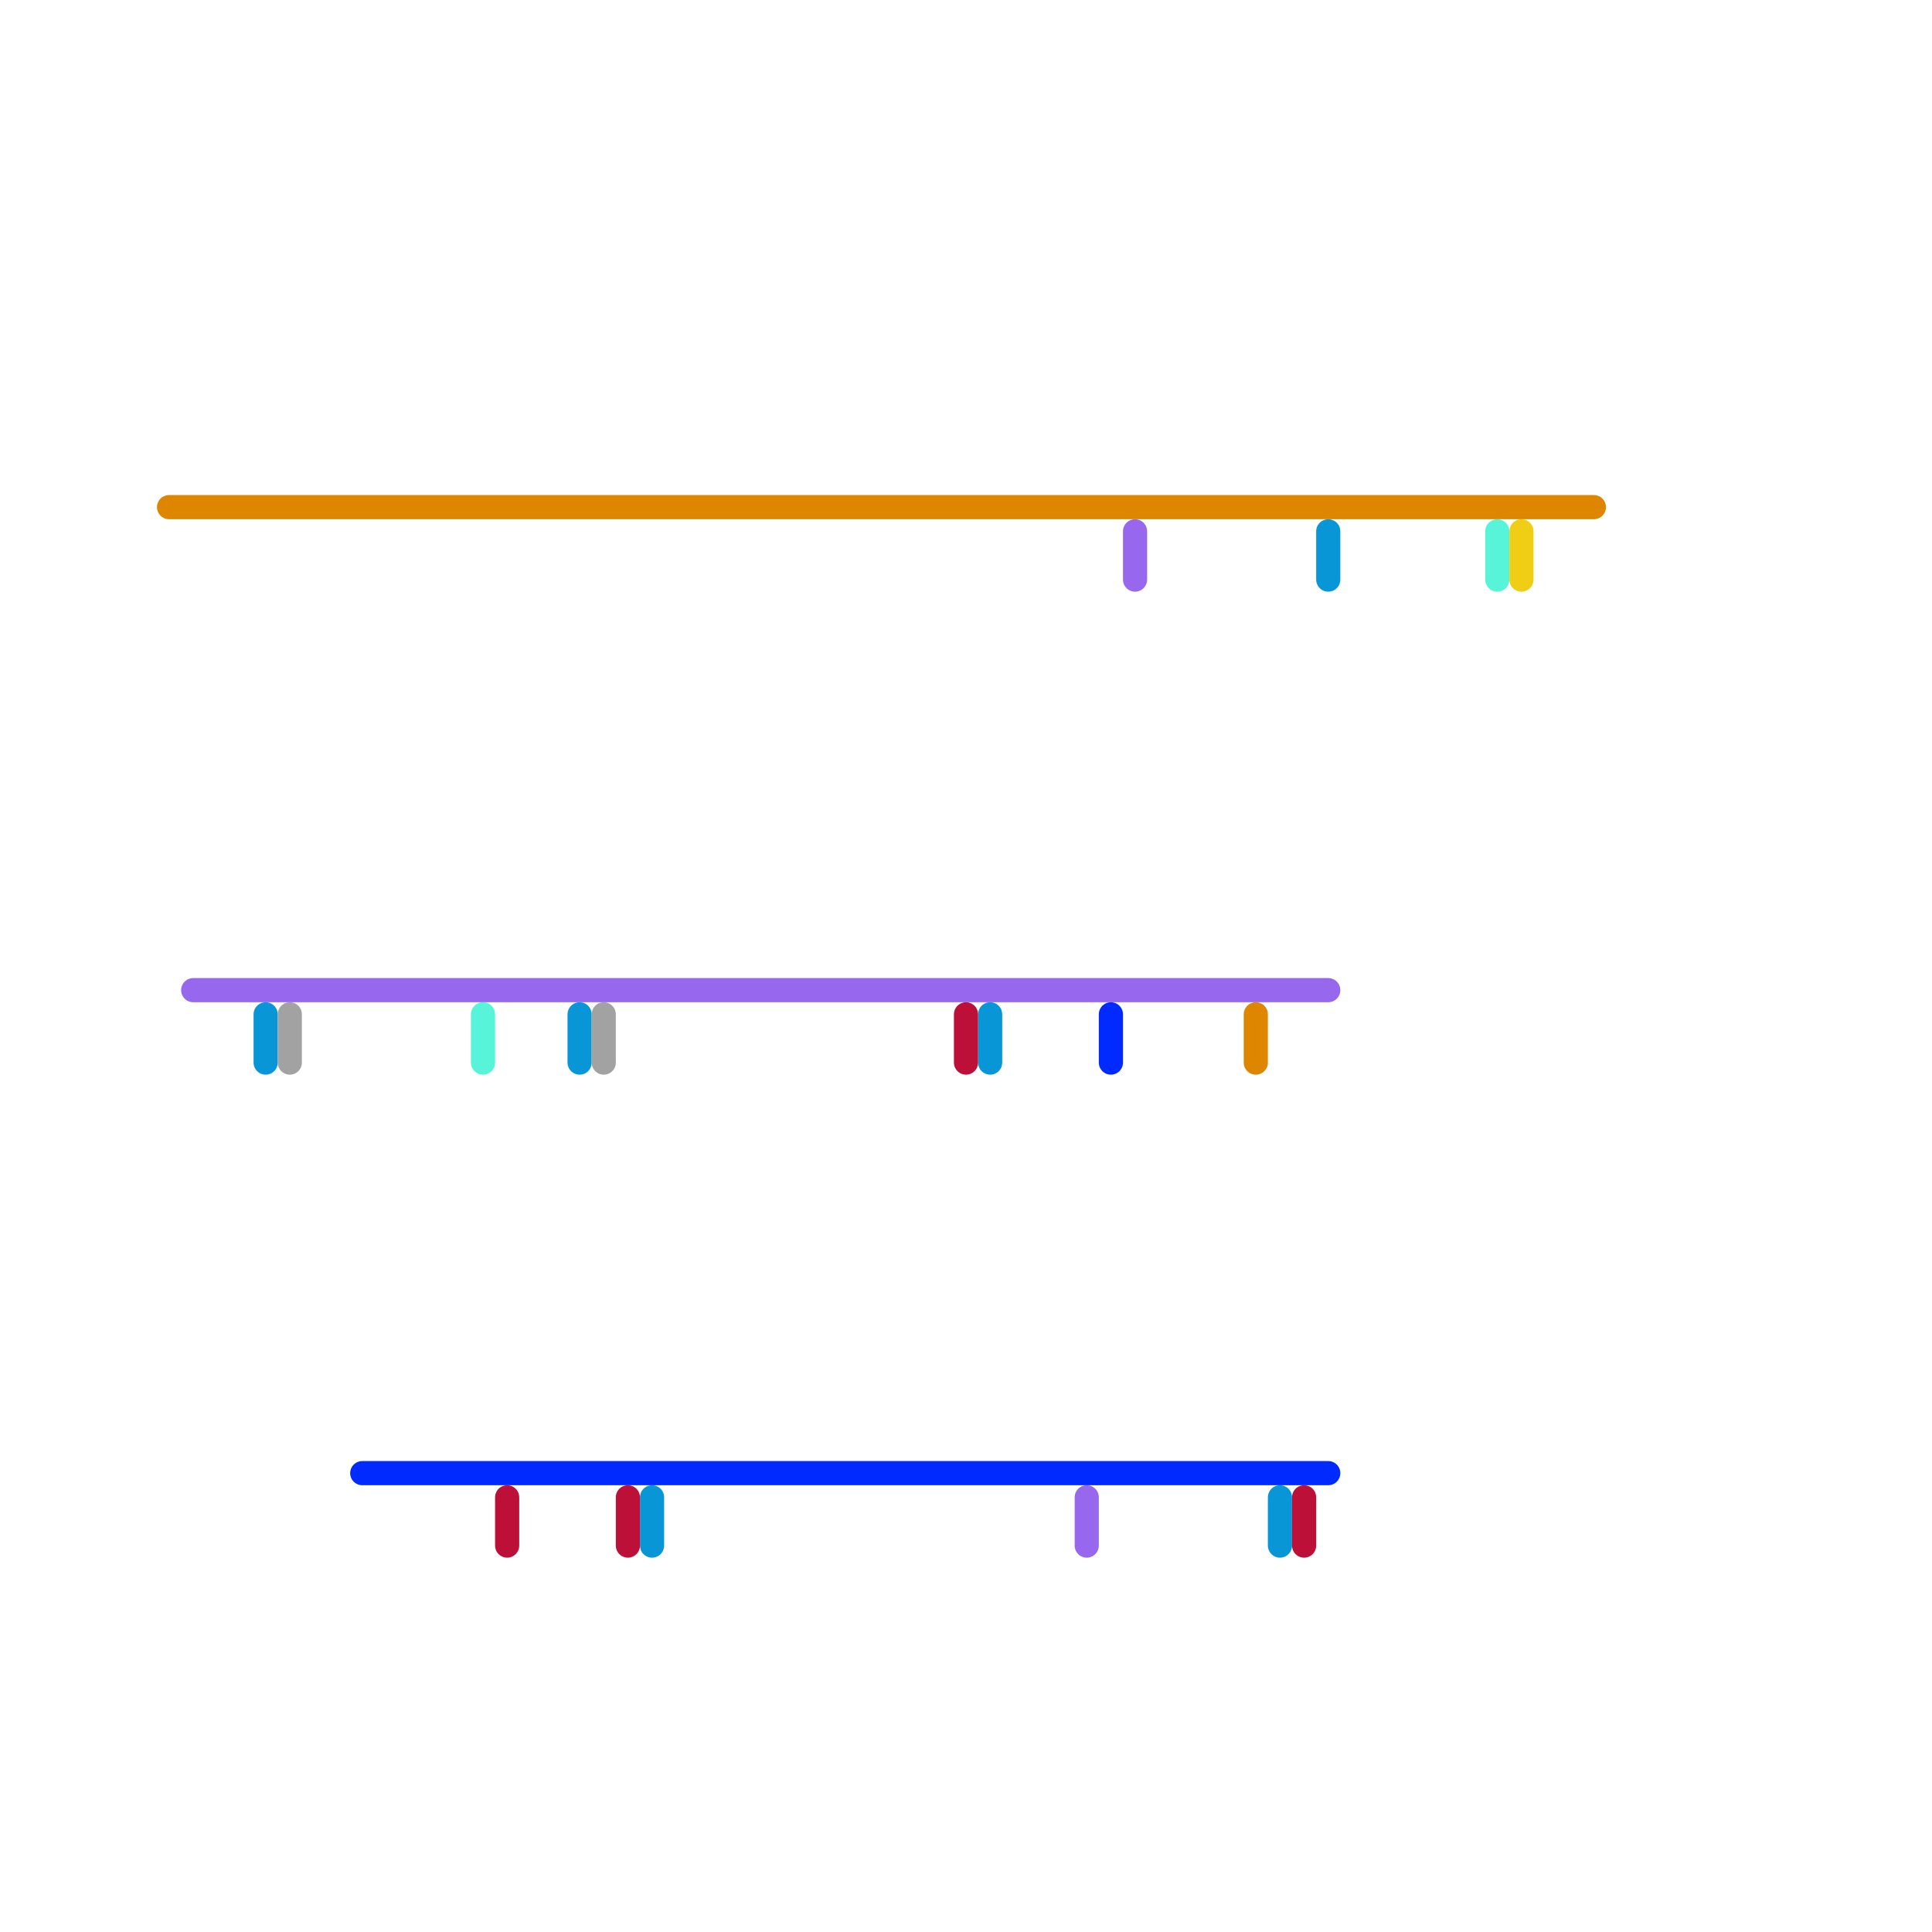 
<svg version="1.1" xmlns="http://www.w3.org/2000/svg" viewBox="0 0 80 80">
<style>text { font: 1px Helvetica; font-weight: 600; white-space: pre; dominant-baseline: central; } line { stroke-width: 1; fill: none; stroke-linecap: round; stroke-linejoin: round; } .c0 { stroke: #df8600 } .c1 { stroke: #0896d7 } .c2 { stroke: #9768ee } .c3 { stroke: #a2a2a2 } .c4 { stroke: #002aff } .c5 { stroke: #bd1038 } .c6 { stroke: #57f4da } .c7 { stroke: #f0ce15 } .w1 { stroke-width: 1; }</style><defs><g id="wm-xf"><circle r="1.2" fill="#000"/><circle r="0.9" fill="#fff"/><circle r="0.6" fill="#000"/><circle r="0.3" fill="#fff"/></g><g id="wm"><circle r="0.6" fill="#000"/><circle r="0.3" fill="#fff"/></g></defs><line class="c0 " x1="7" y1="21" x2="66" y2="21"/><line class="c0 " x1="52" y1="42" x2="52" y2="44"/><line class="c1 " x1="53" y1="62" x2="53" y2="64"/><line class="c1 " x1="24" y1="42" x2="24" y2="44"/><line class="c1 " x1="41" y1="42" x2="41" y2="44"/><line class="c1 " x1="11" y1="42" x2="11" y2="44"/><line class="c1 " x1="27" y1="62" x2="27" y2="64"/><line class="c1 " x1="55" y1="22" x2="55" y2="24"/><line class="c2 " x1="8" y1="41" x2="55" y2="41"/><line class="c2 " x1="45" y1="62" x2="45" y2="64"/><line class="c2 " x1="47" y1="22" x2="47" y2="24"/><line class="c3 " x1="12" y1="42" x2="12" y2="44"/><line class="c3 " x1="25" y1="42" x2="25" y2="44"/><line class="c4 " x1="15" y1="61" x2="55" y2="61"/><line class="c4 " x1="46" y1="42" x2="46" y2="44"/><line class="c5 " x1="40" y1="42" x2="40" y2="44"/><line class="c5 " x1="21" y1="62" x2="21" y2="64"/><line class="c5 " x1="26" y1="62" x2="26" y2="64"/><line class="c5 " x1="54" y1="62" x2="54" y2="64"/><line class="c6 " x1="62" y1="22" x2="62" y2="24"/><line class="c6 " x1="20" y1="42" x2="20" y2="44"/><line class="c7 " x1="63" y1="22" x2="63" y2="24"/>
</svg>
